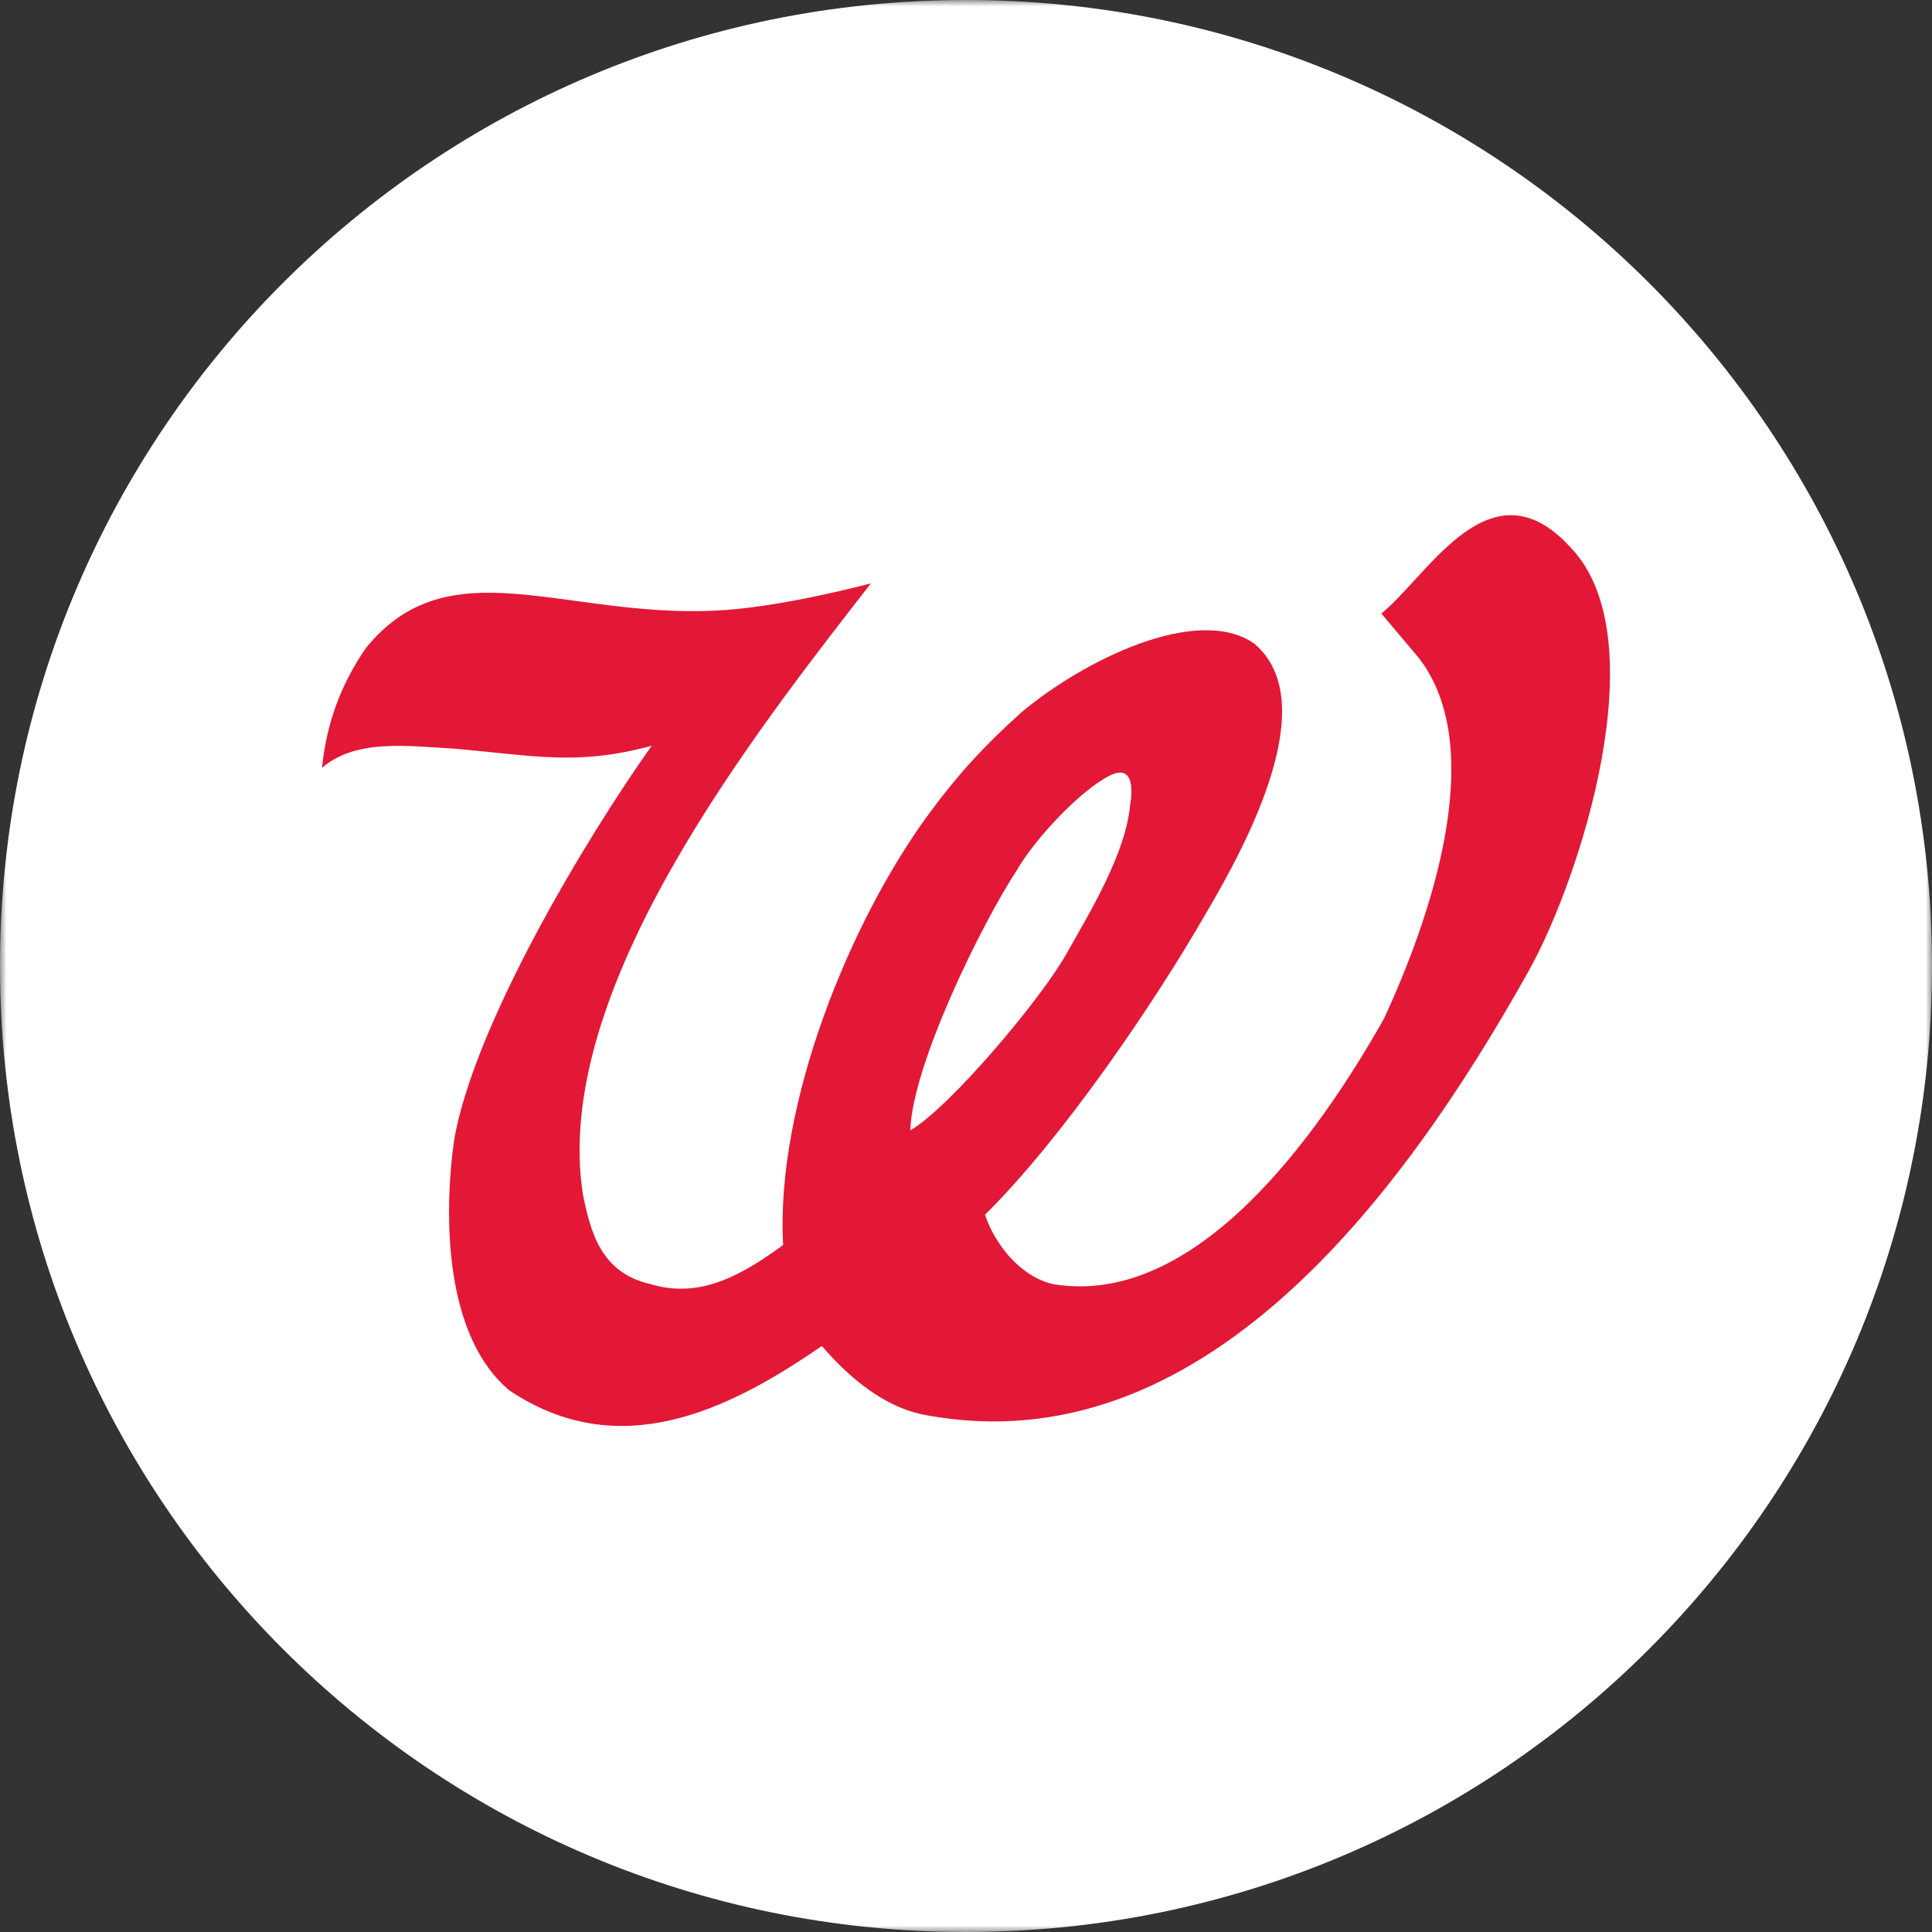 <svg width="150" height="150" viewBox="0 0 150 150" fill="none" xmlns="http://www.w3.org/2000/svg">
<rect x="0" y="0" width="150" height="150" fill="#333333" stroke="none"/>
<g clip-path="url(#clip0_520_9814)">
<mask id="mask0_520_9814" style="mask-type:luminance" maskUnits="userSpaceOnUse" x="0" y="0" width="150" height="150">
<path d="M150 0H0V150H150V0Z" fill="white"/>
</mask>
<g mask="url(#mask0_520_9814)">
<path d="M75 150C116.421 150 150 116.421 150 75C150 33.579 116.421 0 75 0C33.579 0 0 33.579 0 75C0 116.421 33.579 150 75 150Z" fill="white"/>
<path d="M71.908 109.875C93.159 113.8 108.716 93.212 118.681 75.397C122.67 68.258 128.727 49.571 121.943 42.508C115.731 35.677 110.931 44.642 107.248 47.635L110.09 51.002C115.768 58.169 110.83 71.788 107.464 79.065C102.414 88.024 92.88 101.581 81.739 99.695C79.321 99.127 77.319 96.782 76.473 94.317C82.474 88.379 89.58 77.947 93.574 71.007C96.916 65.362 102.716 54.453 97.367 49.959C92.927 46.882 84.035 51.313 79.27 55.335C76.37 57.946 74.415 60.083 72.164 63.125C66.032 71.437 60.193 85.69 60.803 96.66C57.861 98.794 54.496 100.92 50.501 99.695C46.541 98.807 45.828 95.436 45.266 92.792C42.743 76.895 58.677 56.823 67.615 45.29C67.615 45.29 60.563 47.202 55.417 47.416C43.585 47.923 34.798 42.418 28.398 50.326C26.473 53.141 25.36 56.098 25 59.614C27.622 57.373 31.507 57.91 35.219 58.122C41.641 58.684 44.804 59.459 50.593 57.904C45.435 65.177 36.843 79.52 35.264 88.47C34.426 94.408 34.499 103.77 39.576 107.973C47.989 113.572 56.345 109.658 63.808 104.503C66.023 107.069 68.758 109.314 71.908 109.875ZM86.182 60.206C88.42 59.11 87.749 62.434 87.749 62.434C87.428 66.205 84.694 70.698 82.745 74.144C80.744 77.668 73.733 85.978 70.678 87.765C70.811 82.736 76.193 71.757 78.944 67.569C80.353 65.106 83.946 61.303 86.182 60.206Z" fill="#E31836"/>
</g>
</g>
<defs>
<clipPath id="clip0_520_9814">
<rect width="150" height="150" fill="white"/>
</clipPath>
</defs>
</svg>
